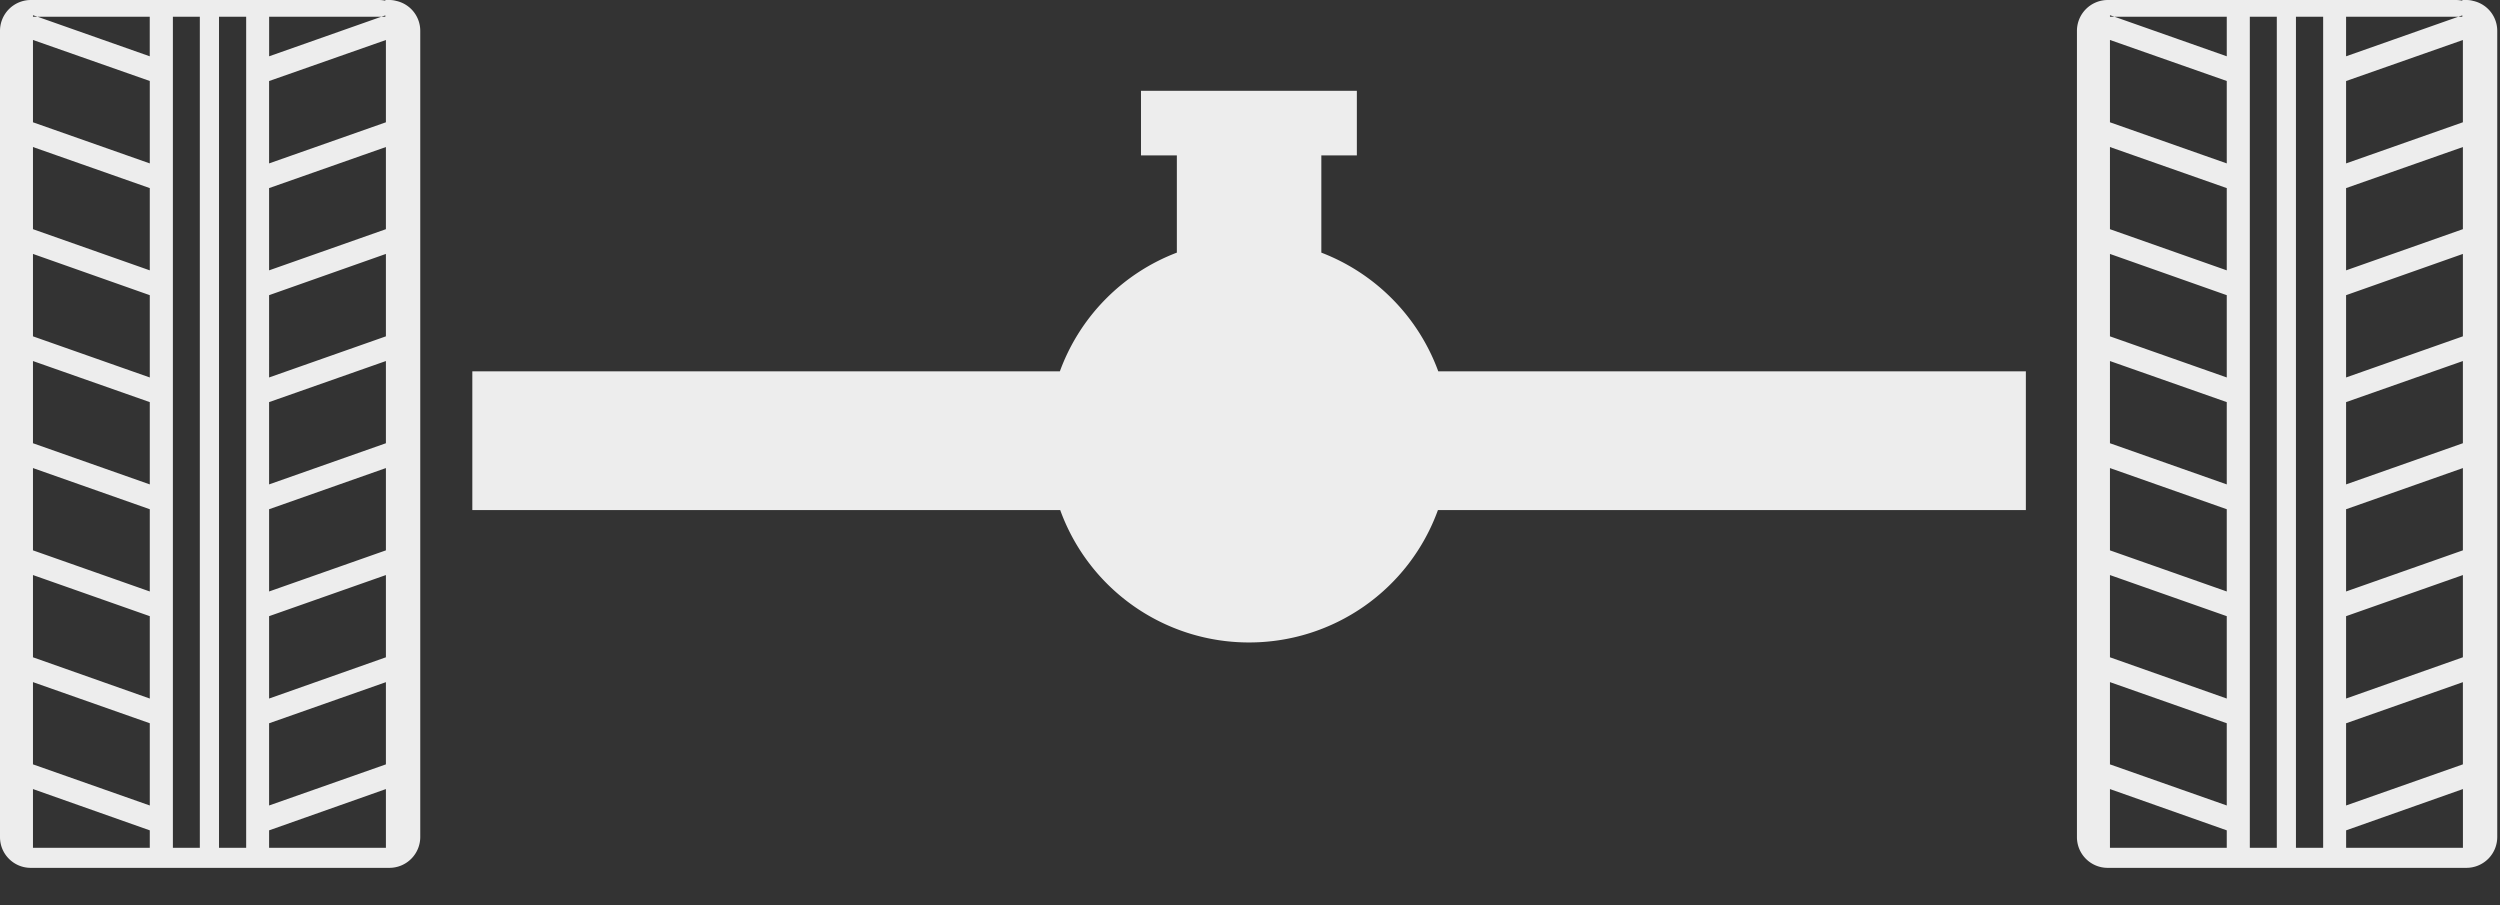 <svg xmlns="http://www.w3.org/2000/svg" width="58" height="21" fill="none"><rect width="100%" height="100%" fill="#333333" stroke="none"/><path fill="#EDEDED" fill-rule="evenodd" d="M47 8.615v3.219H33.36a4.657 4.657 0 0 1-4.385 3.071 4.655 4.655 0 0 1-4.378-3.071H10.958V8.615h13.631a4.653 4.653 0 0 1 2.714-2.754V3.606h-.832v-1.5h5.008v1.5h-.824v2.255a4.674 4.674 0 0 1 2.713 2.754H47ZM57.138 2.837l-2.709.954V1.88l2.71-.952v1.91Zm0 2.48-2.709.955V4.364l2.71-.953v1.906Zm0 2.486-2.709.954V6.848l2.71-.957v1.912Zm0 2.48-2.709.955V9.329l2.71-.953v1.907Zm0 2.485-2.709.954v-1.908l2.71-.955v1.909Zm0 2.481-2.709.957v-1.911l2.71-.954v1.908Zm0 2.484-2.709.954V16.78l2.71-.954v1.908Zm0 1.936H54.43v-.405l2.71-.958v1.363Zm-3.872 0h.631V.389h-.631v19.28Zm-1.07 0h.626V.389h-.626v19.28Zm-3.245 0v-1.363l2.71.958v.405h-2.71Zm0-3.844 2.71.954v1.908l-2.71-.954v-1.908Zm0-2.484 2.71.954v1.911l-2.71-.957v-1.908Zm0-2.482 2.71.955v1.908l-2.71-.954v-1.909Zm0-2.483 2.71.953v1.909l-2.71-.955V8.376Zm0-2.485 2.71.957v1.909l-2.71-.954V5.891Zm0-2.48 2.71.953v1.908l-2.71-.955V3.411Zm0-2.484 2.71.952v1.912l-2.71-.954V.927Zm0-.574.104.035h2.606v.918L49.055.388h-.104V.353Zm5.478.035h2.605l.092-.031v.031h-.092l-2.605.918V.388Zm2.948-.367A.6.6 0 0 0 57.223 0h-.097v.016A.752.752 0 0 0 56.982 0h-8.084a.716.716 0 0 0-.713.717V19.42c0 .397.32.714.713.714h8.325a.715.715 0 0 0 .713-.714V.717a.71.71 0 0 0-.559-.696ZM8.953 2.837l-2.71.954V1.88l2.71-.952v1.91Zm0 2.48-2.71.955V4.364l2.71-.953v1.906Zm0 2.486-2.71.954V6.848l2.71-.957v1.912Zm0 2.48-2.71.955V9.329l2.71-.953v1.907Zm0 2.485-2.71.954v-1.908l2.71-.955v1.909Zm0 2.481-2.71.957v-1.911l2.71-.954v1.908Zm0 2.484-2.71.954V16.78l2.71-.954v1.908Zm0 1.936h-2.71v-.405l2.71-.958v1.363Zm-3.872 0h.63V.389h-.63v19.28Zm-1.07 0h.625V.389h-.625v19.28Zm-3.246 0v-1.363l2.71.958v.405H.764Zm0-3.844 2.71.954v1.908l-2.71-.954v-1.908Zm0-2.484 2.71.954v1.911l-2.71-.957v-1.908Zm0-2.482 2.71.955v1.908l-2.71-.954v-1.909Zm0-2.483 2.71.953v1.909l-2.71-.955V8.376Zm0-2.485 2.71.957v1.909l-2.71-.954V5.891Zm0-2.48 2.71.953v1.908l-2.71-.955V3.411Zm0-2.484 2.71.952v1.912l-2.71-.954V.927Zm0-.574.104.035h2.605v.918L.87.388H.765V.353Zm5.479.035h2.604L8.94.357v.031h-.092l-2.604.918V.388ZM9.192.021A.607.607 0 0 0 9.037 0H8.94v.016A.742.742 0 0 0 8.797 0H.713A.716.716 0 0 0 0 .717V19.42c0 .397.32.714.713.714h8.324a.716.716 0 0 0 .713-.714V.717a.71.71 0 0 0-.558-.696Z" clip-rule="evenodd"/></svg>